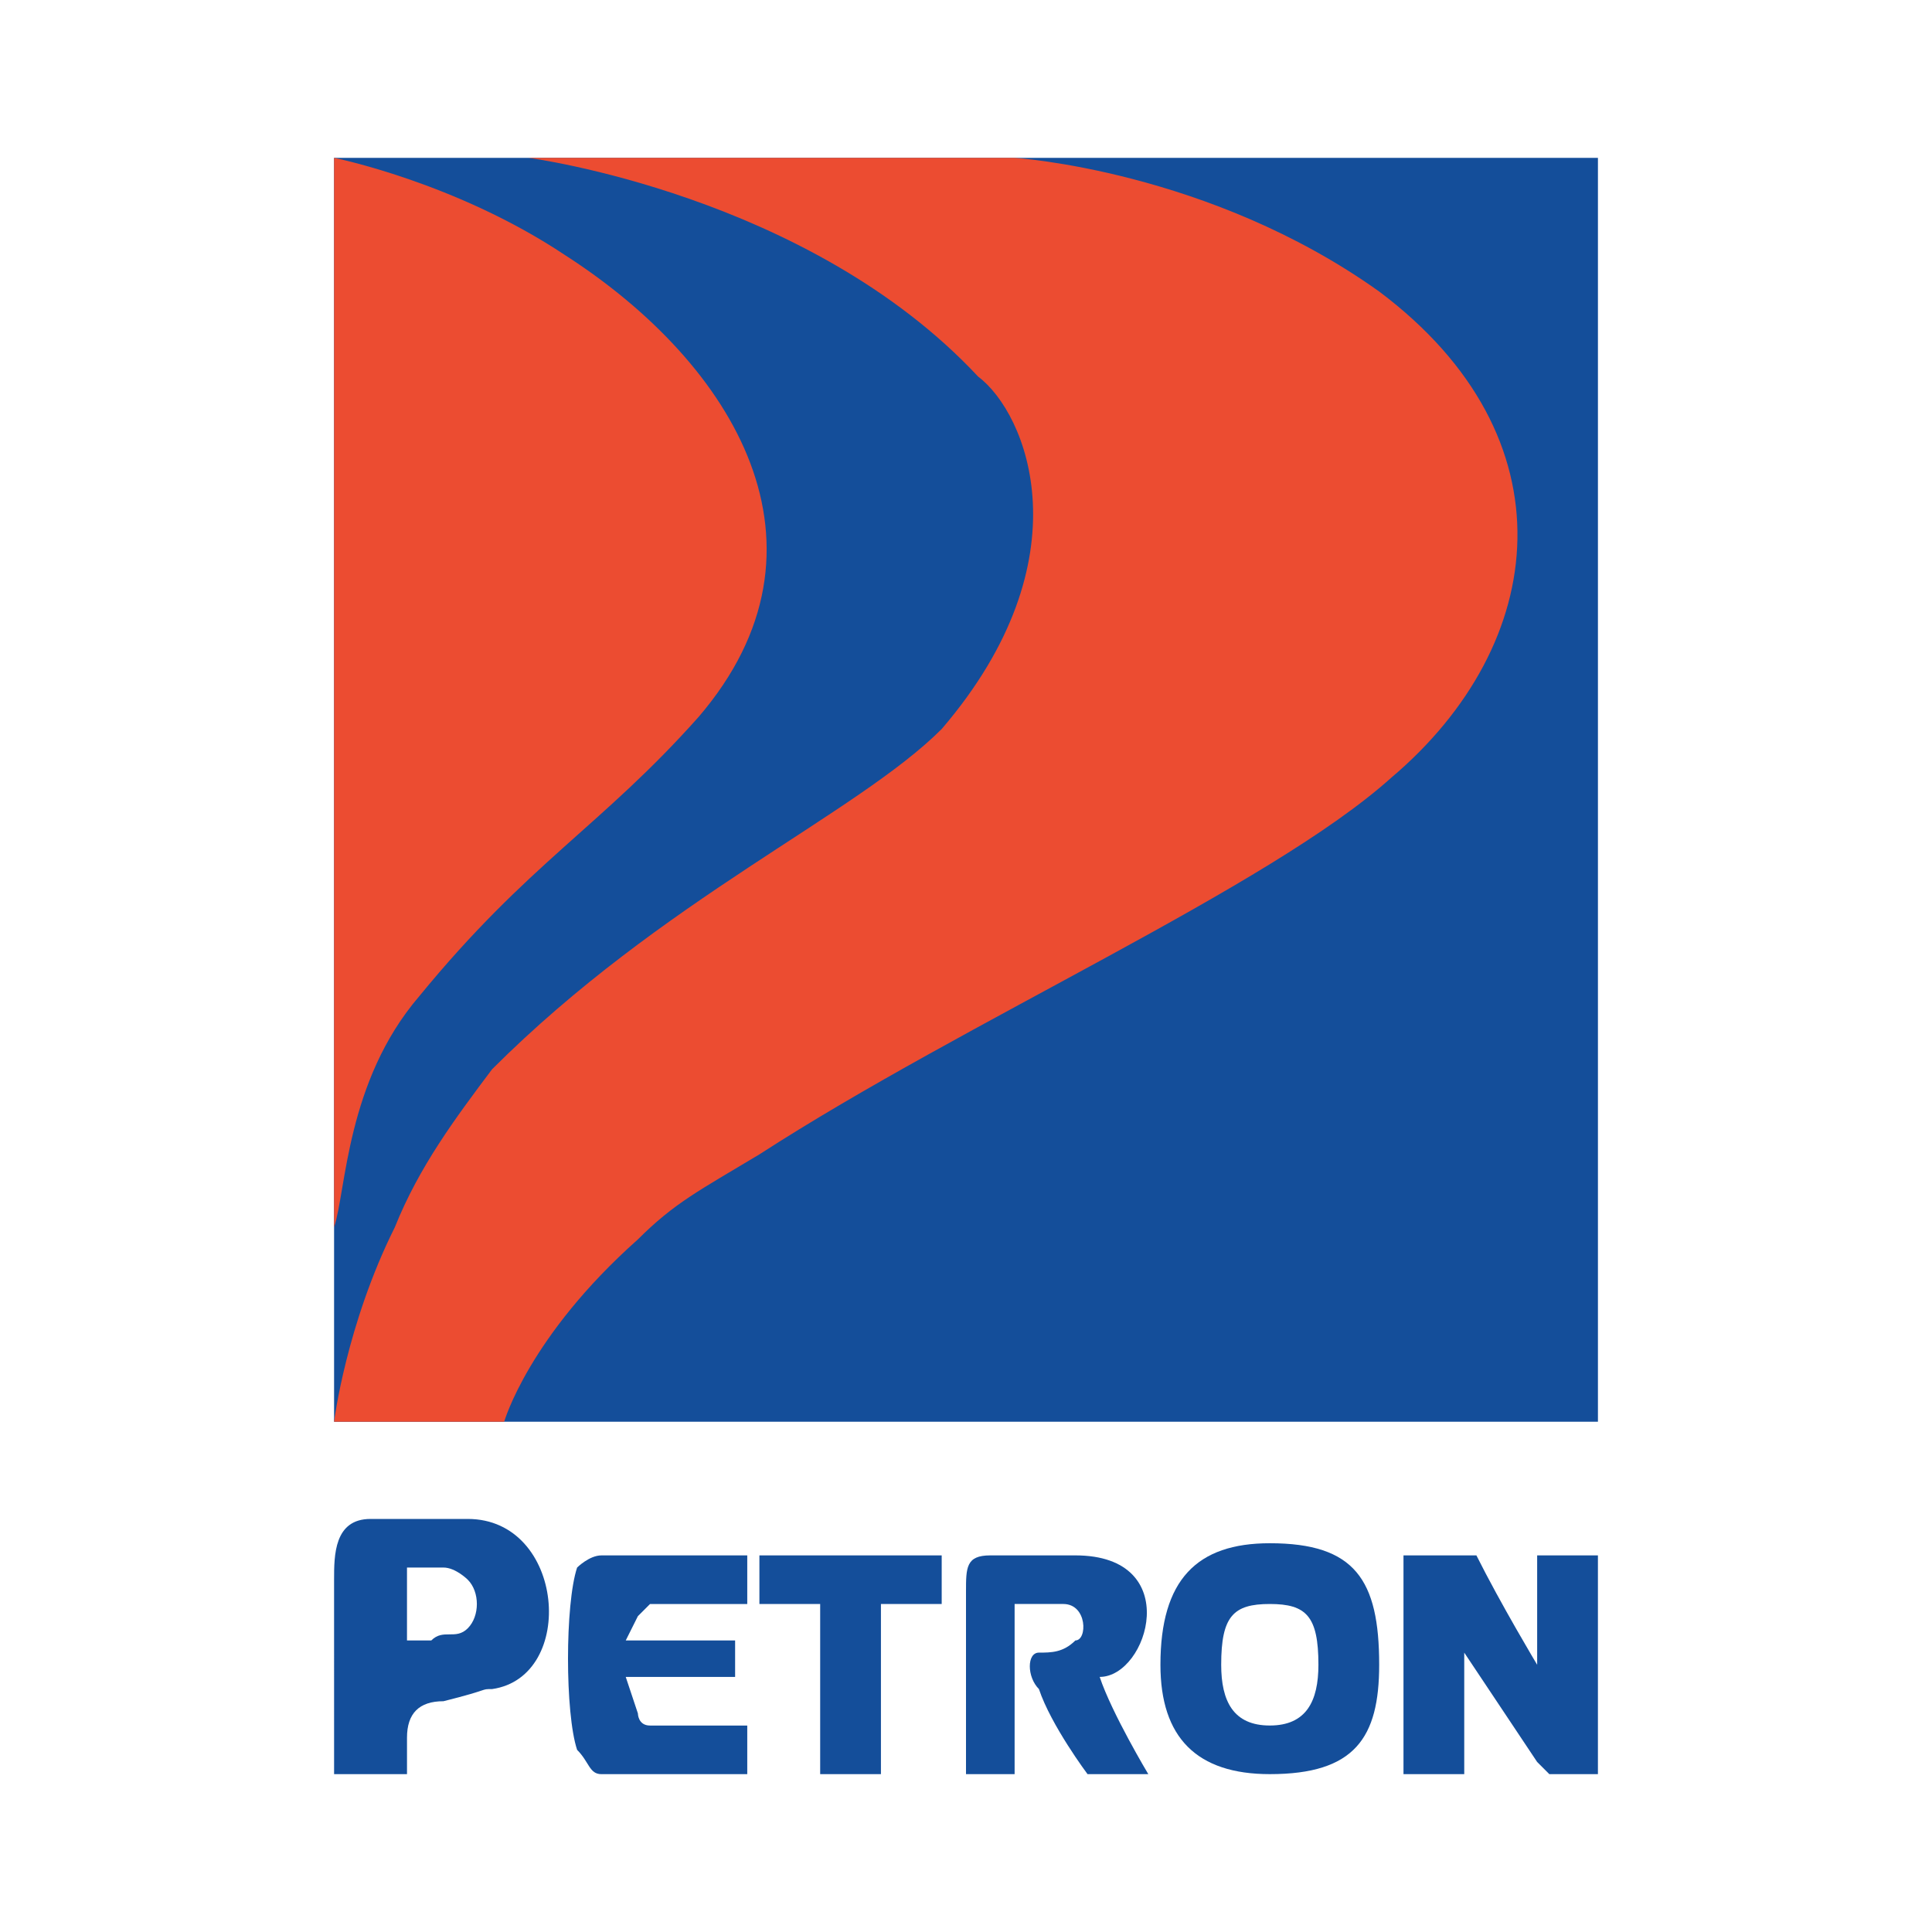 <?xml version="1.0" encoding="utf-8"?>
<!-- Generator: Adobe Illustrator 13.0.0, SVG Export Plug-In . SVG Version: 6.00 Build 14948)  -->
<!DOCTYPE svg PUBLIC "-//W3C//DTD SVG 1.0//EN" "http://www.w3.org/TR/2001/REC-SVG-20010904/DTD/svg10.dtd">
<svg version="1.0" id="Layer_1" xmlns="http://www.w3.org/2000/svg" xmlns:xlink="http://www.w3.org/1999/xlink" x="0px" y="0px"
	 width="192.756px" height="192.756px" viewBox="0 0 192.756 192.756" enable-background="new 0 0 192.756 192.756"
	 xml:space="preserve">
<g>
	<polygon fill-rule="evenodd" clip-rule="evenodd" fill="#FFFFFF" points="0,0 192.756,0 192.756,192.756 0,192.756 0,0 	"/>
	<polygon fill-rule="evenodd" clip-rule="evenodd" fill="#144E9A" points="33.331,15.75 33.331,141.846 159.426,141.846 
		159.426,15.75 33.331,15.75 	"/>
	<path fill-rule="evenodd" clip-rule="evenodd" fill="#EC4C31" d="M33.331,122.445c1.212-3.637,1.212-14.549,8.487-23.037
		c10.912-13.336,18.187-16.974,27.887-27.886c14.549-16.974,3.637-35.161-13.337-46.073c-10.912-7.275-23.037-9.7-23.037-9.7
		S33.331,92.134,33.331,122.445L33.331,122.445z"/>
	<path fill-rule="evenodd" clip-rule="evenodd" fill="#EC4C31" d="M75.766,115.172c20.612-13.338,50.923-26.675,63.048-37.587
		c15.762-13.336,18.187-33.949-1.213-48.498c-16.975-12.125-36.374-13.337-36.374-13.337H52.729c0,0,27.887,3.637,44.861,21.824
		c4.85,3.637,10.911,18.187-3.638,35.161c-8.487,8.487-27.887,16.975-44.861,33.949c-3.637,4.85-7.275,9.699-9.7,15.762
		c-4.85,9.699-6.062,19.4-6.062,19.4h16.974c0,0,2.425-8.488,13.337-18.188C67.279,120.021,69.705,118.809,75.766,115.172
		L75.766,115.172z"/>
	<polygon fill-rule="evenodd" clip-rule="evenodd" fill="#144E9A" points="93.953,155.182 93.953,160.031 87.891,160.031 
		87.891,177.006 81.829,177.006 81.829,160.031 75.766,160.031 75.766,155.182 93.953,155.182 	"/>
	<path fill-rule="evenodd" clip-rule="evenodd" fill="#144E9A" d="M96.378,158.82c0-2.426,0-3.639,2.425-3.639
		c4.851,0,7.275,0,8.487,0c10.912,0,7.274,12.125,2.425,12.125c1.213,3.637,4.85,9.699,4.85,9.699h-6.062
		c0,0-3.637-4.85-4.849-8.486c-1.213-1.213-1.213-3.637,0-3.637c1.212,0,2.425,0,3.637-1.215c1.212,0,1.212-3.637-1.212-3.637
		c-1.213,0-4.851,0-4.851,0v16.975h-4.85C96.378,177.006,96.378,163.668,96.378,158.82L96.378,158.82z"/>
	<path fill-rule="evenodd" clip-rule="evenodd" fill="#144E9A" d="M140.026,155.182c0,0,3.638,0,4.851,0h2.424
		c2.425,4.85,6.062,10.912,6.062,10.912v-10.912h6.062v21.824c0,0-3.638,0-4.85,0l-1.213-1.213
		c-2.425-3.637-7.274-10.91-7.274-10.91v12.123h-6.062V155.182L140.026,155.182z"/>
	<path fill-rule="evenodd" clip-rule="evenodd" fill="#144E9A" d="M33.331,157.607c0-2.426,0-6.062,3.637-6.062
		c6.062,0,4.85,0,9.7,0c9.7,0,10.912,15.762,2.425,16.975c-1.213,0,0,0-4.85,1.211c-2.425,0-3.637,1.213-3.637,3.639
		c0,1.213,0,3.637,0,3.637h-7.274C33.331,177.006,33.331,163.668,33.331,157.607L33.331,157.607z"/>
	<path fill-rule="evenodd" clip-rule="evenodd" fill="#FFFFFF" d="M40.605,163.668c0,0,0,0,2.425,0c1.212-1.211,2.425,0,3.638-1.211
		c1.212-1.213,1.212-3.637,0-4.85c0,0-1.212-1.213-2.425-1.213c-1.212,0-3.637,0-3.637,0V163.668L40.605,163.668z"/>
	<path fill-rule="evenodd" clip-rule="evenodd" fill="#144E9A" d="M57.579,156.395c0,0,1.213-1.213,2.425-1.213
		c4.85,0,14.55,0,14.55,0v4.85c0,0-6.062,0-9.7,0l-1.212,1.213l-1.212,2.424h10.912v3.639H62.43l1.212,3.637
		c0,0,0,1.213,1.212,1.213c3.638,0,9.7,0,9.7,0v4.85c0,0-9.7,0-14.55,0c-1.212,0-1.212-1.213-2.425-2.424
		C56.367,170.943,56.367,160.031,57.579,156.395L57.579,156.395z"/>
	<path fill-rule="evenodd" clip-rule="evenodd" fill="#144E9A" d="M126.689,153.969c8.487,0,10.912,3.639,10.912,12.125
		c0,7.275-2.425,10.912-10.912,10.912c-7.274,0-10.912-3.637-10.912-10.912C115.777,157.607,119.415,153.969,126.689,153.969
		L126.689,153.969z"/>
	<path fill-rule="evenodd" clip-rule="evenodd" fill="#FFFFFF" d="M126.689,160.031c3.637,0,4.85,1.213,4.85,6.062
		c0,3.637-1.213,6.062-4.85,6.062c-3.638,0-4.85-2.426-4.85-6.062C121.84,161.244,123.052,160.031,126.689,160.031L126.689,160.031z
		"/>
</g>
</svg>
